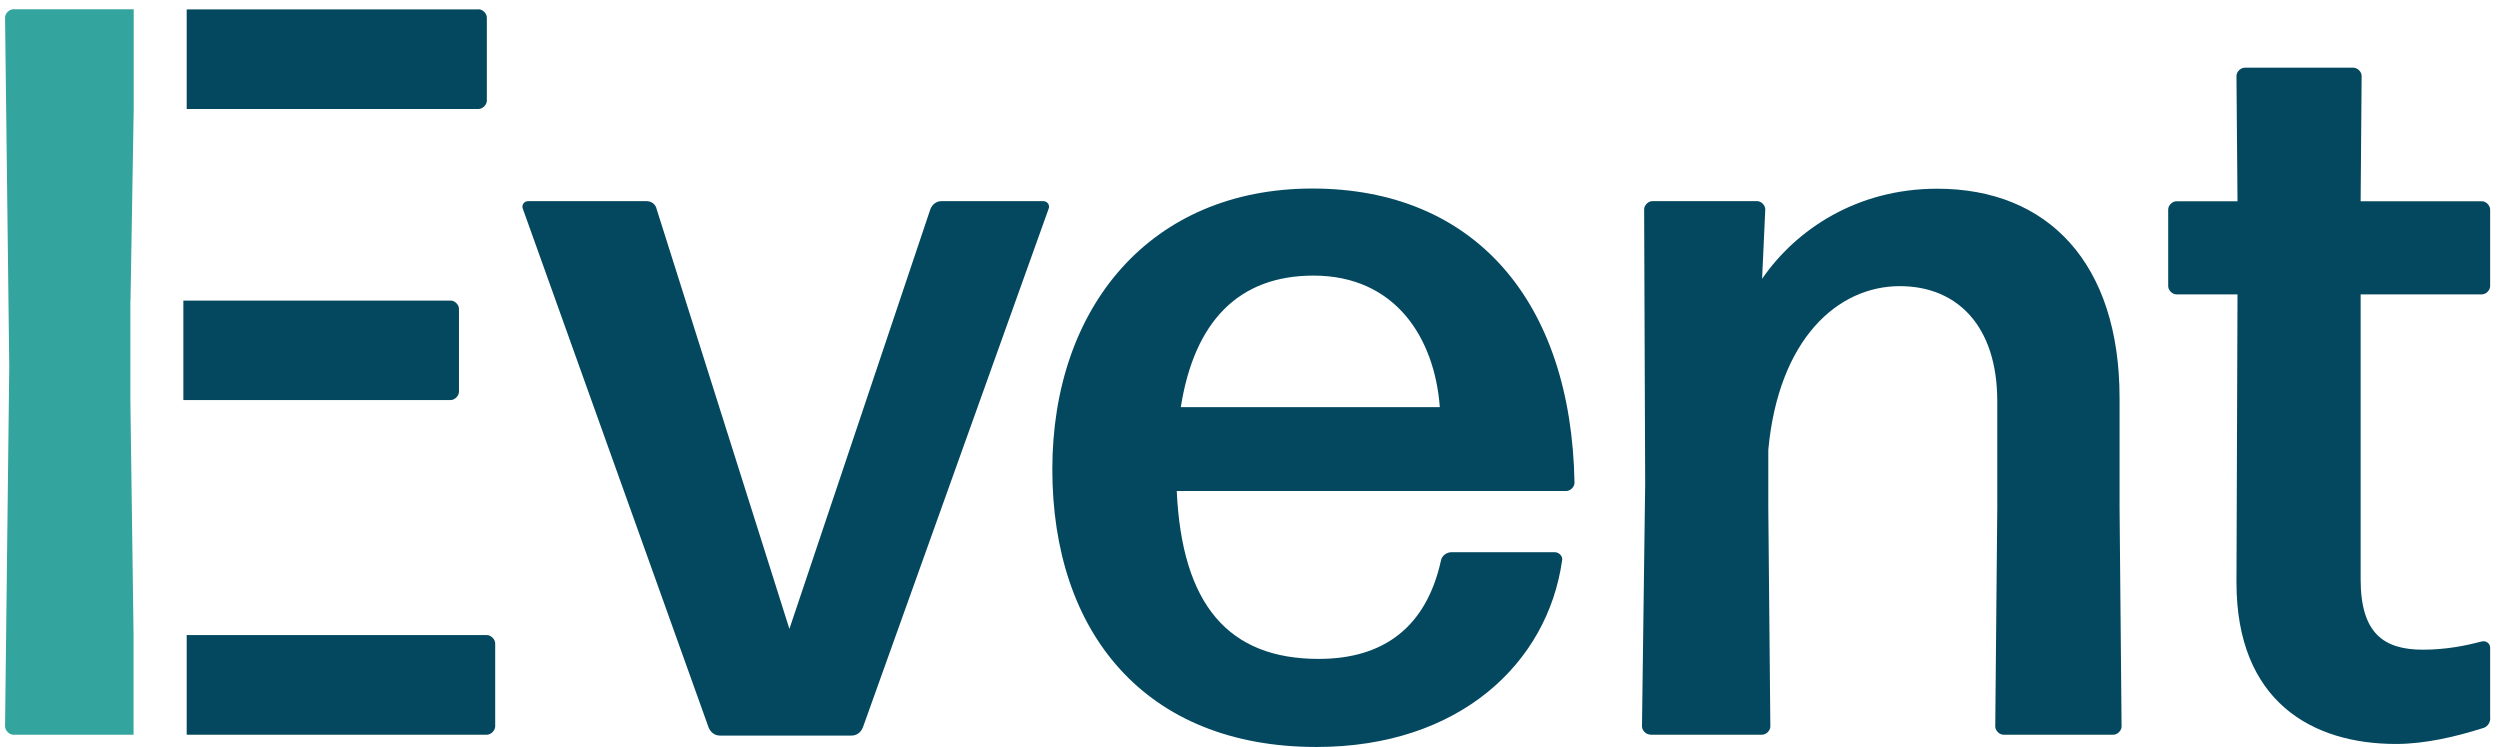 <svg width="87" height="26" viewBox="0 0 87 26" fill="none" xmlns="http://www.w3.org/2000/svg">
<g id="Event 2" clip-path="url(#clip0_3308_118274)">
<path id="Vector" d="M15.676 10.46H6.381V13.922H15.681C15.826 13.922 15.972 13.776 15.972 13.63V10.747C15.972 10.601 15.826 10.46 15.681 10.46H15.676ZM16.645 0.327H6.497V3.793H16.65C16.796 3.793 16.942 3.648 16.942 3.502V0.613C16.942 0.467 16.796 0.322 16.65 0.322L16.645 0.327ZM16.937 22.101H6.497V25.568H16.942C17.087 25.568 17.233 25.422 17.233 25.276V22.393C17.233 22.247 17.087 22.101 16.942 22.101H16.937Z" fill="#044860"/>
<path id="Vector_2" d="M30.029 25.312C29.958 25.492 29.813 25.598 29.632 25.598H25.055C24.874 25.598 24.728 25.487 24.658 25.312L18.202 7.285C18.132 7.139 18.237 6.999 18.383 6.999H22.492C22.673 6.999 22.819 7.109 22.854 7.285L27.471 21.885L32.375 7.285C32.445 7.104 32.591 6.999 32.772 6.999H36.304C36.45 6.999 36.555 7.144 36.485 7.285L30.029 25.312Z" fill="#044860"/>
<path id="Vector_3" d="M54.11 19.217C54.255 19.217 54.396 19.363 54.361 19.503C53.858 23.071 50.794 25.995 45.815 25.995C39.831 25.995 36.621 21.991 36.621 16.333C36.621 10.676 40.047 6.561 45.669 6.561C51.291 6.561 54.682 10.455 54.793 16.8C54.793 16.946 54.647 17.087 54.507 17.087H40.951C41.132 21.051 42.755 22.93 45.89 22.93C48.161 22.93 49.638 21.815 50.146 19.503C50.181 19.323 50.362 19.217 50.507 19.217H54.115H54.11ZM45.709 9.591C43.112 9.591 41.564 11.178 41.092 14.168H50.105C49.925 11.751 48.553 9.591 45.709 9.591Z" fill="#044860"/>
<path id="Vector_4" d="M57.427 25.563C57.282 25.563 57.141 25.417 57.141 25.277L57.252 16.841L57.216 7.285C57.216 7.139 57.362 6.999 57.503 6.999H61.145C61.291 6.999 61.432 7.144 61.432 7.285L61.321 9.702C62.512 7.973 64.637 6.567 67.415 6.567C71.274 6.567 73.761 9.164 73.761 13.852V17.675L73.831 25.282C73.831 25.427 73.686 25.568 73.545 25.568H69.722C69.576 25.568 69.435 25.422 69.435 25.282L69.505 17.675V13.962C69.505 11.329 68.099 9.958 66.114 9.958C63.949 9.958 61.894 11.797 61.537 15.655V17.675L61.608 25.282C61.608 25.427 61.462 25.568 61.321 25.568H57.427V25.563Z" fill="#044860"/>
<path id="Vector_5" d="M86.662 24.985C86.662 25.166 86.551 25.312 86.376 25.347C85.476 25.633 84.391 25.89 83.381 25.89C80.462 25.89 77.829 24.413 77.829 20.268L77.865 10.244H75.739C75.594 10.244 75.453 10.099 75.453 9.958V7.29C75.453 7.144 75.599 7.004 75.739 7.004H77.865L77.829 2.643C77.829 2.497 77.975 2.356 78.116 2.356H81.899C82.045 2.356 82.185 2.502 82.185 2.643L82.15 7.004H86.371C86.516 7.004 86.657 7.149 86.657 7.29V9.958C86.657 10.104 86.511 10.244 86.371 10.244H82.15V20.157C82.15 22.031 82.944 22.609 84.316 22.609C85.145 22.609 85.828 22.463 86.371 22.322C86.516 22.287 86.657 22.393 86.657 22.538V24.99L86.662 24.985Z" fill="#044860"/>
<path id="Vector_6" d="M4.537 10.46V13.922L4.648 22.101V25.568H0.462C0.322 25.568 0.176 25.422 0.176 25.276L0.322 12.761L0.176 0.613C0.176 0.467 0.322 0.322 0.462 0.322H4.653V3.788L4.542 10.46H4.537Z" fill="#34A49E"/>
</g>
<defs>
<clipPath id="clip0_3308_118274">
<rect width="86.662" height="26" fill="white"/>
</clipPath>
</defs>
</svg>

